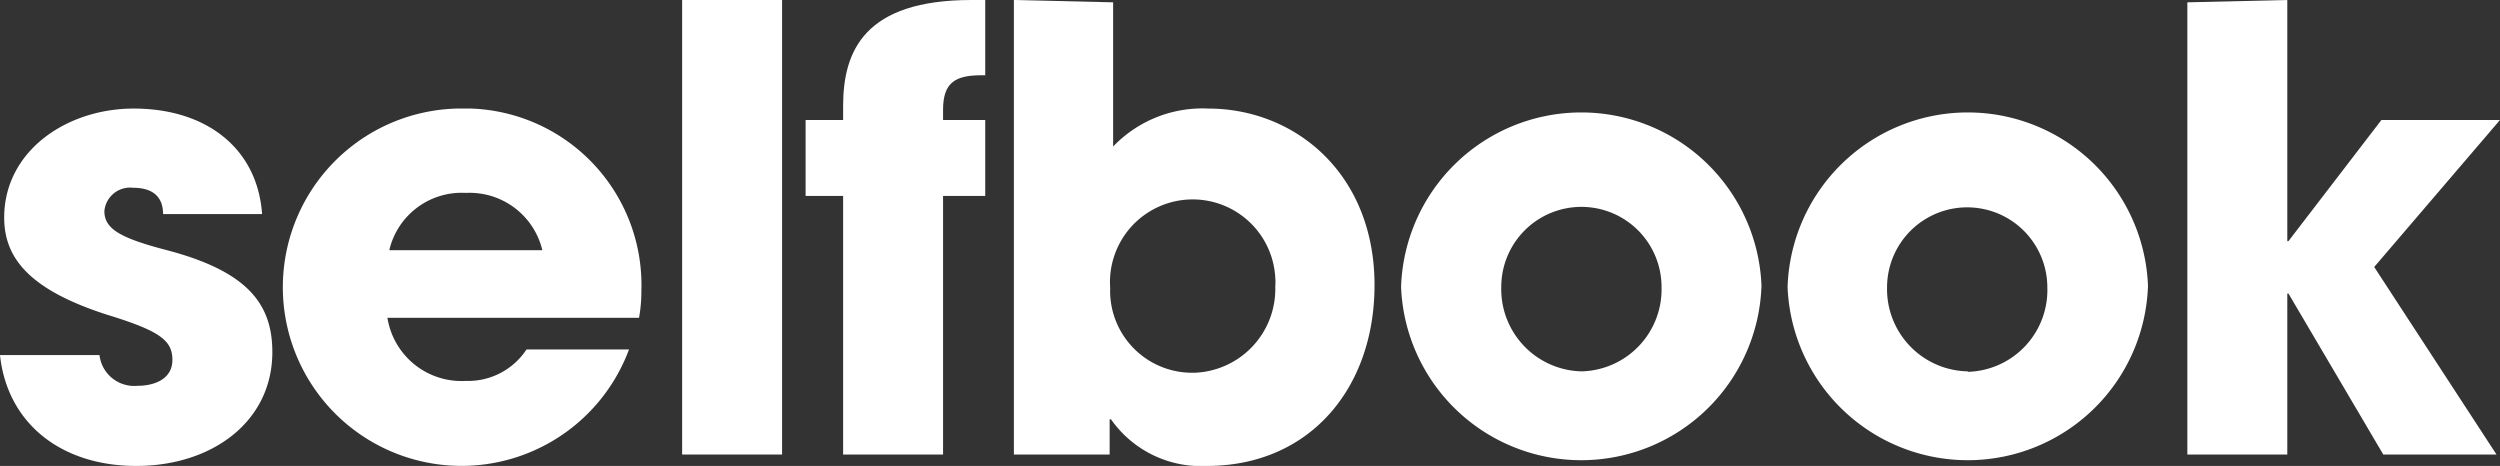 <svg xmlns="http://www.w3.org/2000/svg" width="107.31" height="20" viewBox="0 0 107.31 20" fill="white"><rect x="0" y="0" width="107.31" height="20" fill="#333333" stroke="none"/><g id="Homepage"><g id="Selfbook-Home-Page"><g><g><path id="Path" class="cls-1" d="M11.25,9.19c-.2-2.83-2.4-4.53-5.51-4.53C2.85,4.66.18,6.49.18,9.34c0,1.68,1,3.11,4.58,4.22,2.15.67,2.64,1.08,2.64,1.89s-.75,1.11-1.5,1.11a1.5,1.5,0,0,1-1.63-1.32H0C.31,18.16,2.61,20,5.85,20s5.84-1.89,5.84-4.89c0-2.1-1.11-3.47-4.52-4.37-2-.52-2.69-.91-2.69-1.68a1.11,1.11,0,0,1,1.24-1c.73,0,1.28.3,1.28,1.13Z"/><path id="Shape" class="cls-1" d="M27.43,13.64a6.27,6.27,0,0,0,.1-1.14,7.58,7.58,0,0,0-7.3-7.84H20A7.67,7.67,0,1,0,27,15H22.6A3,3,0,0,1,20,16.35a3.22,3.22,0,0,1-3.37-2.71Zm-10.72-2.9A3.19,3.19,0,0,1,20,8.28a3.21,3.21,0,0,1,3.28,2.46Z"/><polygon id="Path-2" class="cls-1" points="33.57 19.51 33.57 0 29.28 0 29.28 19.51 33.57 19.51"/><path id="Path-3" class="cls-1" d="M40.48,19.51V8.41h1.81V5.15H40.48V4.71c0-1.19.55-1.48,1.66-1.48h.15V0H41.7c-4.58,0-5.51,2.17-5.51,4.55v.6H34.58V8.41h1.61v11.1Z"/><path id="Shape-2" class="cls-1" d="M47.63,19.51V18h.06a4.71,4.71,0,0,0,4.11,2c4.42,0,7.2-3.34,7.2-7.76,0-4.79-3.41-7.58-7.14-7.58a5.3,5.3,0,0,0-4.08,1.63V.1L43.52,0V19.51ZM51.15,16a3.52,3.52,0,0,1-3.5-3.52,1.09,1.09,0,0,0,0-.18,3.55,3.55,0,0,1,7.09-.38,2.41,2.41,0,0,1,0,.38A3.6,3.6,0,0,1,51.27,16Z"/><path id="Shape-3" class="cls-1" d="M75.61,12.26a7.74,7.74,0,0,0-15.47.06,7.74,7.74,0,0,0,15.47-.06Zm-7.73,3.68a3.53,3.53,0,0,1-3.44-3.62h0a3.44,3.44,0,0,1,6.88,0h0a3.52,3.52,0,0,1-3.42,3.62Z"/><path id="Shape-4" class="cls-1" d="M92.2,12.26a7.74,7.74,0,0,0-15.47.06,7.74,7.74,0,0,0,15.47-.06Zm-7.74,3.68A3.53,3.53,0,0,1,81,12.34v0a3.44,3.44,0,0,1,6.88,0h0a3.51,3.51,0,0,1-3.4,3.62Z"/><polygon id="Path-4" class="cls-1" points="107.16 19.51 101.91 11.46 107.31 5.15 102.22 5.15 98.23 10.35 98.18 10.35 98.18 0 93.89 0.1 93.89 19.51 98.18 19.51 98.18 12.6 98.23 12.6 102.3 19.51 107.16 19.51"/></g></g></g></g></svg>